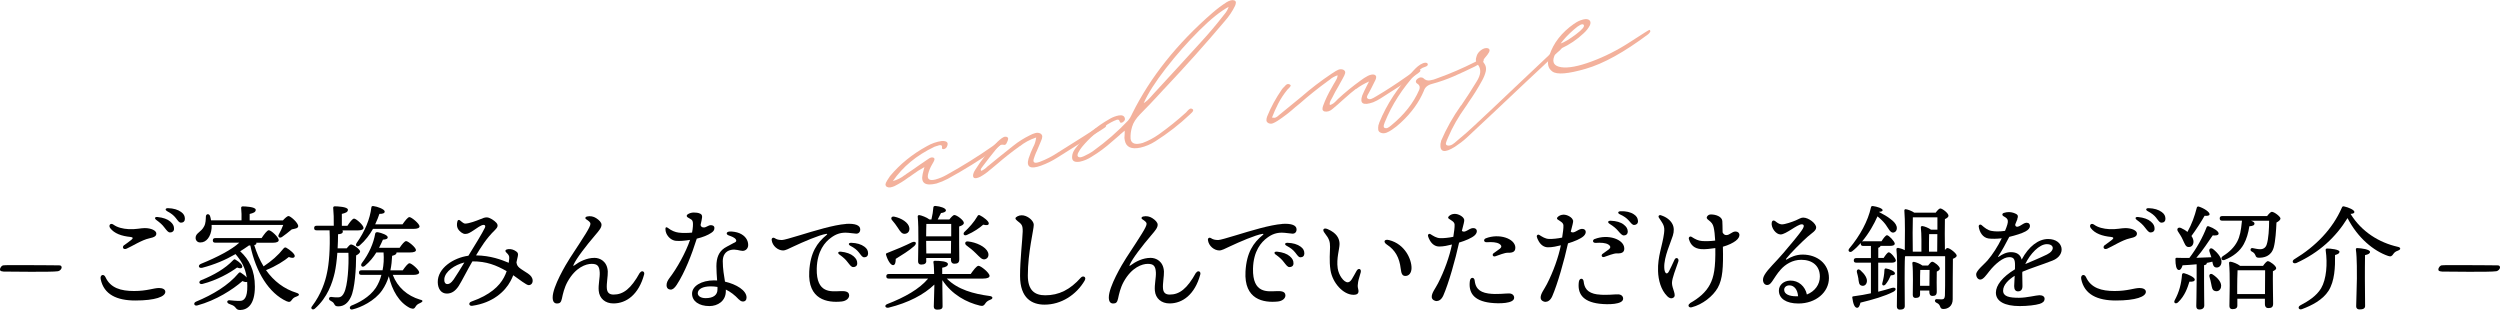<?xml version="1.0" encoding="UTF-8"?>
<svg id="_レイヤー_2" data-name="レイヤー_2" xmlns="http://www.w3.org/2000/svg" width="350.08" height="43.4" viewBox="0 0 350.08 43.4">
  <defs>
    <style>
      .cls-1 {
        fill: #f3b19c;
      }
    </style>
  </defs>
  <g id="image">
    <g>
      <g>
        <path d="M.48,38.02c-.4-.02-.48-.13-.48-.27,0-.29.26-.56.43-.59.27-.05,1.55-.03,3.87-.03s3.55.03,3.99.03c.22,0,.32.08.34.26.02.24-.24.51-.5.56-.48.08-2.13.08-3.83.08s-3.49-.02-3.83-.03Z"/>
        <path d="M14.1,39.09c-.13-.62.44-.8.67-.28.7,1.53,2.17,1.94,4,1.94s2.75-.42,3.49-.42c.46,0,.89.16.89.53,0,.68-1.39,1.22-4.2,1.22-2.59,0-4.41-.84-4.85-2.99h0ZM17.41,34.32c.3-.22.77-.55.99-.74.26-.21.25-.36-.13-.4-1.24-.12-2.27-.48-2.84-1.24-.27-.37.03-.79.46-.48.54.39,1.28.58,2.15.63.96.05,1.69-.15,2.23-.15.91,0,1.62.35,1.62.76,0,.34-.23.52-1,.68-1.01.21-2.46,1.14-3.16,1.44-.48.21-.69-.24-.34-.5ZM21.89,30.8c-.31-.22-.21-.46.18-.41.78.08,1.39.3,1.78.64.38.33.53.62.52,1.03-.01.31-.24.5-.56.49-.27,0-.44-.25-.81-.72-.26-.35-.58-.64-1.1-1.02ZM23.41,29.57c-.34-.18-.26-.43.13-.42.75.02,1.39.21,1.83.54.37.27.52.55.52.96,0,.32-.21.53-.53.53-.28,0-.39-.2-.75-.66-.29-.37-.65-.65-1.2-.94Z"/>
        <path d="M35.87,33.97s.05.11.03.16c-.03.1-.14.16-.3.19.34,1.1.77,2.1,1.31,2.98,1.14-.77,2-1.5,2.8-2.51.1-.11.21-.19.38-.1.48.27,1.26.9,1.18,1.2-.06.27-.4.27-.83.1-.56.48-1.78,1.28-3.19,1.84,1.09,1.54,2.53,2.64,4.29,3.18.5.16.34.4.02.5-.42.14-.53.27-.69.48-.19.27-.34.37-.75.19-2.45-1.12-4.29-4.05-5.07-7.81h-.19c-.4.29-.82.56-1.23.82,1.26,1.14,2.06,2.67,2.06,4.95,0,2.56-1.07,3.25-2.05,3.27-.37,0-.48-.1-.69-.37-.22-.27-.45-.32-.85-.48-.4-.14-.37-.56.08-.51.37.03.93.1,1.44.08.54,0,1.04-.42,1.01-2.1,0-.19-.02-.38-.02-.56-.14.06-.35.03-.66-.11-1.34,1.17-3.67,2.69-6.32,3.41-.43.13-.62-.34-.18-.53,2.35-.98,4.51-2.26,5.94-3.97.11-.13.21-.18.34-.08.29.18.61.43.82.67-.22-1.47-.8-2.37-1.57-3.28-1.42.83-2.95,1.47-4.67,1.92-.54.11-.62-.38-.16-.56,2.29-.93,4.32-1.99,5.36-2.96h-3.36c-.21,0-.35-.06-.35-.32,0-.24.14-.32.35-.32h6.48c.34-.51.77-1.1,1.01-1.1.34,0,1.39.99,1.39,1.38,0,.24-.3.37-.8.37h-2.37ZM29.63,31.49c0,.16.02.32,0,.48-.1,1.14-.72,2-1.58,1.98-.38.02-.66-.27-.66-.64,0-.7.78-.78,1.2-1.63.22-.4.22-.93.24-1.38.02-.37.45-.42.58-.06.06.18.11.38.14.61h4.27c.02-.56,0-1.23-.05-1.71-.02-.16.08-.24.22-.24.27,0,1.82.05,1.82.48,0,.34-.35.46-.85.58v.9h4.66c.27-.3.61-.61.78-.61.27,0,1.36.94,1.36,1.42-.02.32-.45.35-.9.45-.46.4-1.01.8-1.38,1.07-.34.22-.64-.03-.43-.38.22-.38.45-.88.61-1.31h-10.05ZM28.17,39.24c1.81-.74,3.35-1.62,4.47-2.8.13-.13.21-.18.37-.06.5.29,1.01.75.91,1.02-.06.19-.29.24-.72.06-.93.7-2.8,1.78-4.85,2.3-.45.11-.61-.34-.18-.53Z"/>
        <path d="M48.56,34.76c.21-.27.46-.53.59-.53.35,0,1.28.7,1.28.98,0,.19-.24.4-.56.56,0,1.83-.18,4.69-.74,5.83-.38.8-.93,1.3-1.76,1.3-.4,0-.46-.13-.59-.37-.11-.21-.29-.3-.46-.4-.19-.1-.27-.19-.24-.37.03-.13.16-.19.32-.18.34.05.5.06.93.06.5,0,.72-.37.85-.64.51-.98.69-3.83.61-5.6h-1.55c-.08,1.1-.21,2.06-.37,2.79-.32,1.39-.99,3.47-2.79,5.04-.32.26-.66-.06-.38-.35,1.28-1.7,1.86-3.47,2.1-4.71.26-1.17.46-3.34.35-5.92h-1.81c-.21,0-.35-.06-.35-.32,0-.24.14-.32.35-.32h2.4c.02-.86-.02-1.92-.08-2.48-.02-.16.08-.24.22-.24.27,0,1.84.05,1.84.48,0,.34-.35.46-.85.58v1.67h.78c.32-.48.7-1.01.93-1.01.3,0,1.33.93,1.33,1.3,0,.22-.3.35-.77.35h-2.18s.05.1.05.14c0,.27-.22.37-.67.4,0,.69-.03,1.34-.06,1.97h1.28ZM55,38.49c.66,1.73,2.02,2.93,3.83,3.47.56.11.29.34.03.46-.45.19-.53.32-.66.51-.16.26-.26.4-.77.21-1.55-.77-2.53-2.5-2.98-4.46-.21.7-.53,1.38-.94,1.97-1.02,1.49-3.03,2.42-4.08,2.66-.43.16-.62-.29-.24-.51.96-.37,2.54-1.15,3.44-2.5.34-.53.61-1.14.78-1.81h-2.79c-.21,0-.35-.06-.35-.32,0-.24.14-.32.35-.32h2.95c.16-.77.21-1.6.14-2.5h-1.01c-.4.66-.93,1.31-1.6,1.87-.35.29-.67.03-.45-.35,1.04-1.36,1.66-2.82,1.89-4.15.03-.14.13-.22.34-.21.56.1,1.41.42,1.41.7.02.21-.18.32-.67.35-.14.32-.32.72-.54,1.14h2.88c.3-.45.69-.94.91-.94.29,0,1.36.88,1.38,1.25,0,.22-.29.34-.83.34h-1.89v.02c0,.21-.18.35-.62.45-.03.67-.1,1.36-.24,2.03h1.73c.32-.46.72-.99.94-.99.3,0,1.36.93,1.36,1.28,0,.22-.29.35-.8.35h-2.9ZM52.23,32.05c-.45.8-1.06,1.63-1.86,2.32-.34.29-.69.05-.43-.34,1.18-1.66,1.87-3.39,2.06-4.96.02-.18.1-.24.3-.21.53.06,1.55.43,1.57.75.02.24-.26.35-.74.34-.14.4-.32.91-.59,1.46h3.83c.32-.46.74-1.01.96-1.01.3,0,1.42.93,1.42,1.3,0,.22-.29.35-.85.35h-5.68Z"/>
        <path d="M73.94,38.31c.41.28.65.6.65,1,0,.36-.22.61-.55.62-.34,0-1.31-.8-2.17-1.39-.1.26-.22.53-.39.84h0c-.76,1.42-2.46,3.03-5.35,3.44-.47.07-.58-.43-.12-.59,2.62-.92,3.91-2.16,4.56-3.38.16-.3.29-.6.38-.88-1.47-.83-2.81-1.38-4.8-1.37-.65,1.1-1.55,2.89-1.92,3.45-.48.72-.99,1.05-1.64,1.06-.83.01-1.28-.69-1.29-1.6-.03-1.95,2.18-3.41,4.29-3.7.77-1.24,1.96-3.18,2.31-3.92.12-.25.02-.4-.17-.4-.39,0-.96.48-1.47.8-.48.3-.7.47-1.13.47-.34,0-.82-.36-1.03-.77-.13-.25-.15-.62-.05-.99.05-.2.19-.26.35-.15.17.11.47.46.74.46.55,0,1.64-.42,2.03-.58.49-.2.69-.29.99-.29.44,0,1.08.46,1.34.75.31.35.19.65-.18,1.01-1.23,1.19-1.98,2.43-2.66,3.56,2.09.04,3.54.61,4.58,1.04.04-.25.05-.47.07-.65.02-.33-.11-.5-.4-.78-.24-.23-.16-.43.23-.48.4-.05.79.06,1.15.32.25.17.29.36.22.67-.07.33-.14.61-.19.86.06.41.18.55.41.76.19.17,1.06.71,1.21.81h0ZM62.63,39.78c.26,0,.51-.1.9-.65.32-.45,1.09-1.71,1.5-2.38-1.36.34-2.7,1.26-2.81,2.29-.05.45.13.74.41.74Z"/>
        <path d="M89.61,38.21c.22-.39.71-.23.59.22-.76,2.82-2.49,4.06-4.3,4.06-1.16,0-1.96-.7-2.06-1.77-.08-.88.18-1.81.14-2.58-.05-.96-.39-1.19-1.14-1.19s-2.23.45-3.37,2.51c-.46.84-.65,1.71-.79,2.37-.11.5-.28.67-.67.67-.42,0-.62-.29-.62-.86,0-1.49,1.83-4.59,2.44-5.53,2.07-3.16,2.85-4.33,2.85-4.77,0-.21-.21-.38-.59-.63-.21-.14-.13-.34.1-.39.48-.11.92-.01,1.28.22.41.26.76.6.76.93,0,.42-.32.8-.91,1.49-1.25,1.46-2.63,3.25-3,4.11-.07.16-.05.21.11.09.73-.54,1.73-1.05,2.82-1.05.75,0,1.78.47,1.86,1.9.03.63-.2,1.73-.13,2.4.05.53.31.84.94.84,1.35,0,2.43-.8,3.67-3.05h0Z"/>
        <path d="M93.88,40.54c-.31,0-.54-.21-.54-.61,0-.35.15-.65.41-1,1.07-1.39,2.29-3.6,2.88-5.34-.7.12-1.46.19-2.01.13-.53-.06-1.06-.46-1.32-1.06-.08-.19-.12-.39-.12-.62s.14-.29.34-.13c.53.41,1.04.6,1.49.66.55.08,1.34.06,1.9,0,.13-.66.15-1.2.11-1.44-.07-.4-.25-.4-.72-.69-.18-.11-.19-.31,0-.43.24-.16.54-.25.85-.25.27,0,.63.02.92.17.2.1.27.27.24.53-.02.17-.09.56-.21,1.06.09.28.24.33.49.33.29,0,.61-.32.94-.32.29,0,.51.12.51.4,0,.32-.16.49-.46.69-.46.31-1.14.59-2.01.8-.71,2.25-1.67,4.72-2.81,6.47-.3.45-.55.67-.89.67ZM103.47,41.94c-.59-.63-1.19-1.09-1.83-1.39,0,.07,0,.14,0,.21,0,1.41-1.15,2.1-2.3,2.1-1.47,0-2.43-.69-2.43-1.74s1.29-1.86,3.09-1.86c.14,0,.28,0,.42.02-.05-.67-.1-1.4-.1-2,0-1.21.35-2.02,1.12-2.54.33-.22,1.42-.76,1.55-.85.12-.08.14-.2.06-.35-.17-.29-.66-.45-1.02-.58-.41-.15-.34-.52.16-.54.37-.02.96.07,1.34.23.81.34,1.24.96,1.24,1.66,0,.48-.35.82-.78.82-.4,0-.96-.29-1.65-.13-.75.17-1.13.75-1.13,1.57,0,1.1.18,2.04.31,2.87,1.58.36,3.02,1.22,3.02,2.22,0,.35-.19.56-.51.56-.19,0-.38-.1-.54-.28h0ZM98.81,41.75c1.09,0,1.66-.45,1.66-1.22,0-.11,0-.23,0-.35-.3-.05-.62-.08-.95-.08-1.12,0-1.81.39-1.81.96,0,.39.42.69,1.1.69Z"/>
        <path d="M118.47,31.35c1.29-.08,2,.2,1.99.78,0,.37-.23.6-.57.59-.23,0-1.02-.14-1.48-.14-.75,0-1.38.21-2.06.72-.8.59-1.92,1.8-1.98,4.33-.07,3.52,2.05,3.17,3.25,3.14.56-.02,1.26-.03,1.29.57.02.44-.42.81-1.05.88-2.01.21-4.76-.26-4.54-4.2.15-2.66,1.1-4.03,2.44-5.13.11-.09.1-.16-.06-.14-.99.15-3.26,1.14-4.58,1.76-.64.3-1.13.57-1.48.56-.7-.01-1.48-.62-1.58-1.46-.03-.27.19-.4.41-.27.32.2.54.26,1.03.27.27,0,1.23-.29,2.47-.66,2.04-.62,4.8-1.47,6.5-1.59h0ZM117.56,35.66c-.31-.22-.21-.45.18-.42.78.08,1.39.3,1.78.64.38.33.53.62.52,1.03-.01.31-.24.5-.56.49-.27,0-.44-.25-.81-.72-.26-.35-.58-.64-1.1-1.02ZM119.08,34.42c-.34-.18-.26-.43.13-.42.75.02,1.39.21,1.83.54.37.27.52.55.52.96,0,.32-.21.53-.53.53-.28,0-.39-.21-.75-.67-.29-.37-.65-.65-1.2-.94Z"/>
        <path d="M132.59,39.02c1.52,1.54,3.78,2.14,6,2.43.51.06.46.4.11.51-.4.16-.56.3-.7.5-.22.34-.35.43-.77.34-1.87-.45-3.91-1.52-5.27-3.57v.78c0,.51.03,2.53.03,2.9s-.29.45-.77.45c-.27,0-.46-.13-.46-.42,0-.38.08-2.34.08-2.93v-.16c-1.47,1.41-3.62,2.54-6.39,3.23-.48.11-.67-.32-.21-.5,2.48-.96,4.51-2.11,5.73-3.57h-5.51c-.21,0-.35-.06-.35-.32,0-.24.14-.32.35-.32h6.35c-.02-.61-.03-1.25-.1-1.63-.02-.16.06-.22.21-.22.69,0,1.82.06,1.82.46,0,.26-.3.43-.8.51v.88h3.99c.37-.53.83-1.15,1.09-1.15.34,0,1.55.99,1.55,1.41,0,.22-.27.38-.93.38h-5.07ZM124.07,35.67c-.03-.13.03-.21.16-.24,1.25-.48,2.55-1.04,3.47-1.5.54-.22.75.13.32.53-.75.67-1.73,1.25-2.59,1.79,0,.42-.06.85-.35.88-.34.03-.77-.64-1.01-1.46ZM124.92,30.84c-.22-.26-.1-.59.32-.5.99.21,2,.82,2.1,1.58.05.45-.18.77-.61.82-.42.05-.66-.3-1.01-.85-.22-.35-.51-.72-.8-1.06ZM129.71,36.54c0,.35-.24.51-.72.51-.27,0-.43-.16-.43-.45.02-1.17.11-4.72-.05-6.27-.02-.13.1-.22.22-.21.27.03,1.06.32,1.41.61h.29c.14-.58.24-1.2.27-1.68,0-.13.11-.22.29-.21.66.05,1.47.3,1.47.62,0,.22-.37.34-.69.37-.14.3-.3.61-.46.9h1.63c.24-.3.53-.62.7-.62.35,0,1.33.74,1.33,1.1,0,.26-.32.4-.66.51-.02,1.26.02,3.99.02,4.59,0,.5-.26.62-.69.62-.37,0-.48-.29-.48-.54v-.26h-3.46v.4ZM129.72,31.36c-.02.35-.02,1.15-.03,1.73h3.51v-1.73h-3.47ZM133.16,35.49l.02-1.76h-3.49l.02,1.76h3.46ZM135.05,32.48c.7-.66,1.31-1.33,1.81-2.18.06-.14.18-.24.34-.16.54.26,1.33.88,1.26,1.18-.03.22-.3.26-.78.14-.5.46-1.33,1.02-2.24,1.42-.42.22-.67-.1-.38-.42ZM138.35,35.33c.16.43.03.82-.37.96-.45.16-.78-.29-1.34-.83-.43-.43-.86-.77-1.3-1.09-.3-.22-.22-.62.22-.56,1.1.11,2.48.72,2.78,1.52Z"/>
        <path d="M151.9,39.27c-1.18,2.03-3.31,3.39-5.63,3.39-1.72,0-3.43-.85-3.43-4.03,0-2.25.34-5.11.37-6.19.03-.95-.19-1.07-.76-1.52-.34-.27-.34-.44.03-.63.37-.19.76-.18,1.14-.04.66.26,1.14.8,1.14,1.24,0,.69-.83,3.85-.83,7.09,0,2.06.94,2.77,2.44,2.77,1.91,0,3.48-.78,4.99-2.48.33-.35.8-.06.54.38h0Z"/>
        <path d="M167.49,38.21c.22-.39.71-.23.59.22-.76,2.82-2.49,4.06-4.3,4.06-1.16,0-1.96-.7-2.06-1.77-.08-.88.18-1.81.14-2.58-.05-.96-.39-1.19-1.14-1.19s-2.23.45-3.37,2.51c-.46.84-.65,1.71-.79,2.37-.11.5-.28.67-.67.67-.42,0-.62-.29-.62-.86,0-1.49,1.83-4.59,2.44-5.53,2.07-3.16,2.85-4.33,2.85-4.77,0-.21-.21-.38-.59-.63-.21-.14-.13-.34.1-.39.48-.11.92-.01,1.28.22.41.26.76.6.76.93,0,.42-.32.8-.91,1.49-1.25,1.46-2.63,3.25-3,4.11-.07.16-.05.21.11.09.73-.54,1.73-1.05,2.82-1.05.75,0,1.78.47,1.86,1.9.03.63-.2,1.73-.13,2.4.05.53.31.84.94.84,1.35,0,2.43-.8,3.67-3.05h0Z"/>
        <path d="M179.57,31.35c1.29-.08,2,.2,1.99.78,0,.37-.23.6-.57.59-.23,0-1.02-.14-1.49-.14-.75,0-1.38.21-2.06.72-.8.59-1.92,1.8-1.98,4.33-.07,3.52,2.05,3.17,3.25,3.14.56-.02,1.26-.03,1.29.57.02.44-.42.81-1.05.88-2.01.21-4.76-.26-4.54-4.2.15-2.66,1.1-4.03,2.44-5.13.11-.09.1-.16-.06-.14-.99.15-3.26,1.14-4.58,1.76-.64.3-1.13.57-1.48.56-.7-.01-1.48-.62-1.58-1.46-.03-.27.19-.4.41-.27.32.2.54.26,1.03.27.27,0,1.23-.29,2.47-.66,2.04-.62,4.8-1.47,6.5-1.59h0ZM178.65,35.66c-.31-.22-.21-.45.18-.42.78.08,1.39.3,1.78.64.38.33.53.62.52,1.03-.01.31-.24.5-.56.49-.27,0-.44-.25-.81-.72-.26-.35-.58-.64-1.1-1.02ZM180.17,34.42c-.34-.18-.26-.43.13-.42.75.02,1.39.21,1.83.54.37.27.52.55.52.96,0,.32-.21.53-.53.53-.28,0-.39-.21-.75-.67-.29-.37-.65-.65-1.2-.94Z"/>
        <path d="M189.97,37.92c.24-.43.69-.29.58.2-.06.29-.32,1.02-.37,1.37-.05.33-.09.62,0,.94.16.58-.02.87-.69.85-1.41-.03-2.9-1.67-3.18-3.46-.2-1.3-.06-2.58-.06-3.24,0-.73-.1-1.12-.77-1.97-.37-.47-.11-.76.43-.53,1.29.55,1.67,1.35,1.67,2.08s-.46,2.01-.26,3.41c.14.97.85,1.96,1.4,1.96.22,0,.41-.17.57-.42.14-.21.53-.92.68-1.19h0ZM194.52,33.62c2.23.56,3.16,2.72,3.14,3.93-.01.66-.36,1.1-.86,1.09-.39,0-.57-.23-.66-1.05-.17-1.48-.76-2.58-1.92-3.33-.56-.36-.41-.82.3-.64Z"/>
        <path d="M205.04,30.75c.03.25-.11.69-.33,1.57.4.41.99-.36,1.55-.38.63-.02.71.58.26,1-.41.39-1.33.77-2.2,1.03-.54,2.45-1.46,5.69-2.2,7.39-.27.62-.65.79-.95.8-.24,0-.66-.17-.68-.56-.03-.57.5-1.18.88-1.93.9-1.75,1.62-3.79,1.95-5.43-.51.13-1.21.29-1.79.28-.54,0-.99-.31-1.3-.85-.12-.21-.24-.47-.27-.64-.03-.21.15-.36.35-.24.42.26.83.54,1.35.56.49.02,1.25-.06,1.85-.19.1-.64.2-1.32.18-1.71-.02-.39-.43-.56-.8-.82-.13-.09-.13-.21-.03-.32.19-.22.49-.35.81-.36.55-.03,1.3.41,1.35.79ZM208.43,41.1c1.17.17,2.46-.03,2.92-.01.44.02.69.28.68.62-.02.8-2.07.84-3.33.69-2.39-.29-3.08-1.48-2.87-3.06.08-.59.62-.54.67-.07.1.92.49,1.62,1.92,1.83ZM212.19,34.65c.03.51-.26.77-1,.74-.51-.02-1.33.36-1.8.5-.36.11-.47-.25-.25-.42.27-.2.66-.46.9-.65.26-.21.27-.44-.08-.67-.37-.24-1.07-.28-1.75-.23-.46.03-.51-.41-.15-.55,1.84-.72,4.07.01,4.14,1.28Z"/>
        <path d="M220.29,30.86c.03.25-.11.69-.33,1.57.4.41.99-.36,1.55-.38.63-.02.71.58.26,1-.41.39-1.33.77-2.2,1.03-.54,2.45-1.46,5.68-2.2,7.39-.27.62-.65.79-.95.8-.24.01-.66-.17-.68-.56-.03-.57.5-1.18.88-1.93.9-1.75,1.62-3.79,1.95-5.43-.51.13-1.21.29-1.8.28-.54,0-.99-.31-1.3-.85-.12-.2-.24-.47-.27-.64-.03-.21.15-.36.35-.24.42.26.83.54,1.35.56.49.02,1.25-.06,1.85-.19.1-.63.2-1.32.18-1.71-.02-.39-.43-.56-.8-.82-.13-.09-.13-.21-.03-.32.19-.22.49-.34.81-.36.55-.03,1.3.41,1.35.8ZM223.69,41.22c1.17.17,2.46-.03,2.92,0,.44.02.69.28.68.62-.02.8-2.07.84-3.33.69-2.39-.29-3.08-1.48-2.87-3.06.08-.59.62-.55.67-.07.1.92.49,1.62,1.92,1.83ZM223.31,33.47c1.84-.72,4.07.01,4.14,1.28.03.51-.26.77-1,.73-.51-.02-1.33.36-1.8.5-.36.11-.47-.25-.25-.42.27-.2.66-.46.9-.65.26-.21.27-.44-.08-.67-.37-.24-1.07-.28-1.76-.23-.46.03-.51-.41-.15-.55h0ZM225.39,31.34c-.32-.2-.24-.44.16-.43.79.03,1.4.21,1.81.53.4.31.57.58.58,1,0,.31-.2.52-.53.53-.27,0-.46-.22-.85-.67-.28-.33-.62-.61-1.16-.95ZM226.83,30.01c-.35-.16-.28-.42.1-.43.75-.03,1.4.12,1.86.43.38.25.55.52.58.93.02.32-.18.54-.5.56-.28.02-.4-.18-.79-.62-.31-.35-.68-.61-1.25-.87Z"/>
        <path d="M232.62,30.16c.7.22,1.28.65,1.57,1.21.24.46.25,1.02.06,1.63-.29.96-1.26,2.97-1.2,4.49.03.78.37,1.08.67.48.2-.39.47-.95.76-1.59.21-.46.68-.2.54.24-.32.96-.89,2.33-.89,3.01,0,.77.67,1.71.23,2.03-.23.17-.53.17-.89-.18-.89-.88-1.25-2.26-1.29-3.51-.07-2.08.61-3.53.84-5.3.14-1.08-.14-1.28-.72-2.19-.14-.22.02-.43.33-.33ZM236.64,42.46c1.24-.7,2.21-1.5,2.8-2.61.57-1.06.8-2.37.76-5.11-.6.09-1.47.2-2.04.14-.87-.09-1.41-.53-1.66-1.4-.08-.26.16-.45.38-.31.52.34.94.54,1.45.58.5.04,1.21.02,1.85-.06-.04-.78-.11-1.43-.22-1.88-.11-.44-.28-.66-.71-.99-.25-.19-.31-.32-.21-.49.14-.23.34-.3.55-.3.7,0,1.54.31,1.59.92.02.22.03.92.04,1.6.14.27.31.37.52.37.5,0,.78-.5,1.29-.5.62,0,.82.7.03,1.3-.38.29-1.01.61-1.8.83.07,2.89-.03,4.53-.72,5.75-.66,1.17-2.12,2.34-3.65,2.73-.43.11-.62-.32-.24-.54Z"/>
        <path d="M248.67,31.03c.18.14.48.38.84.39.43.01,1.47-.35,1.98-.57.42-.18.7-.38,1.01-.38.77,0,1.82.82,1.82,1.38,0,.46-.56.75-1.17,1.28-.92.82-2.39,2.28-2.99,3.05-.13.16-.09.24.1.12.47-.29,1.23-.65,2.17-.65,2.04,0,3.68,1.28,3.68,3.28s-1.84,3.57-4.27,3.57c-1.73,0-2.74-.7-2.74-1.81,0-.8.7-1.38,1.58-1.4,1.18-.03,2.11.82,2.34,1.95,1.14-.45,1.82-1.41,1.82-2.51,0-1.55-1.09-2.35-2.61-2.35-1.23,0-2.22.64-2.86,1.35-.52.57-.89,1.21-1.21,1.67-.27.4-.47.51-.72.51-.45,0-.81-.63-.36-1.4.51-.88,1.55-1.78,2.64-3.07.83-.98,2.29-2.67,2.73-3.41.22-.37.17-.62-.15-.62-.63,0-2.21,1.42-2.96,1.42-.66,0-1.33-.92-1.25-1.62.04-.31.24-.46.57-.19h0ZM251.55,41.49c.08,0,.16,0,.24,0-.07-.96-.57-1.53-1.21-1.53-.48,0-.74.3-.74.61,0,.61.69.92,1.7.92Z"/>
        <path d="M263.75,36.15c.27-.42.56-.82.74-.82.27,0,.99.85.99,1.15,0,.22-.29.3-.53.3h-1.94v4.07c.7-.18,1.34-.35,1.9-.53.59-.16.75.26.22.54-1.18.61-2.88,1.1-4.61,1.52-.08.38-.22.74-.48.72-.34-.02-.54-.54-.66-1.42-.02-.14.05-.18.18-.19.88-.11,1.7-.26,2.43-.42v-4.29h-2.05c-.21,0-.35-.06-.35-.32,0-.24.14-.32.35-.32h2.05v-1.7h-1.07c-.21,0-.35-.06-.35-.32,0-.05,0-.08.02-.11-.37.42-.77.82-1.22,1.17-.32.27-.69-.03-.42-.37,1.52-1.81,2.64-3.89,3.04-5.75.02-.16.11-.21.26-.21.62.08,1.38.34,1.38.58,0,.14-.18.22-.46.22l-.02.05c.66.35,1.17.64,1.54.94.5.37.78.67.9,1.07.11.43-.08.8-.46.86-.43.06-.7-.61-1.1-1.15-.29-.38-.66-.75-1.12-1.12-.45,1.02-1.17,2.34-2.16,3.52.05-.02.11-.03.19-.03h2.53c.27-.43.59-.85.77-.85.27,0,1.07.87,1.09,1.17,0,.24-.3.32-.61.32h-1.38c-.03.13-.14.21-.32.27v1.42h.74ZM260.24,39.05c-.05-.29-.13-.61-.21-.91-.08-.34.16-.56.48-.3.61.54,1.07,1.2.88,1.75-.11.34-.4.51-.74.4-.35-.11-.34-.48-.42-.93ZM265.35,38.26c.03.19-.14.27-.58.3-.18.42-.38.83-.72,1.25-.27.3-.56.16-.46-.19.16-.59.27-1.17.29-1.81,0-.13.08-.24.22-.22.53.08,1.25.43,1.25.67ZM271.06,29.78c.21-.29.48-.59.64-.59.29,0,1.15.66,1.15,1.01,0,.21-.24.37-.5.48-.02.87-.03,3.09,0,4.32.14-.16.27-.27.34-.27.37,0,1.31.78,1.31,1.06,0,.19-.24.34-.53.45-.03,1.42-.02,3.75-.03,5.67,0,.96-.67,1.36-1.3,1.36s-.26-.58-.96-.87c-.32-.14-.29-.51.02-.51.11,0,.5.03.69.03.32,0,.43-.14.46-.53.03-.71.03-1.94.03-2.87v-2.64h-5.52l-.1.02c-.05.64-.05,2.69-.05,3.17l.02,3.78c0,.35-.22.51-.69.51-.27,0-.42-.16-.42-.45,0-1.38.14-6.23-.06-7.99-.02-.13.1-.22.24-.21.18.02.58.14.93.32.02-1.36.06-4.3-.06-5.54-.02-.13.1-.22.22-.19.26.03.83.24,1.17.48h2.99ZM270.01,37.16c.19-.26.42-.51.56-.51.27,0,1.07.64,1.07.96,0,.19-.21.32-.43.42-.02.69-.02,2.43,0,2.8,0,.5-.22.61-.61.61-.35,0-.43-.29-.43-.54v-.22h-1.3v.54c0,.35-.21.5-.64.5-.26,0-.38-.16-.38-.43,0-.98.08-3.11-.06-4.43-.02-.13.1-.22.24-.19.29.05.85.27,1.17.51h.82ZM267.84,35.24h1.22c0-.9.03-2.45-.08-3.39-.02-.13.11-.22.24-.19.27.03.85.26,1.18.5h.9v-1.73h-3.44c-.02.48-.03,1.92-.03,2.18l.02,2.64ZM270.18,40.02c0-.72.02-1.7.02-2.22h-1.3c-.03.37-.03,1.23-.03,1.58v.64h1.31ZM270.12,35.24h1.15l.02-2.45h-1.15c0,.24-.02.99-.02,1.18v1.26Z"/>
        <path d="M282.5,30.68c-.06.14-.15.38-.3.74-.03.38.31.4.63.22.39-.22.67-.45.94-.45h0c.35,0,.49.2.49.46,0,.27-.22.54-.63.76-.47.26-1.39.55-2.27.76-.49.96-1,1.9-1.53,2.7-.08.12-.04.16.08.07.49-.34,1.05-.63,1.68-.63.81,0,1.33.33,1.51,1.04.99-1.86,2.36-2.88,3.7-2.88,2.18,0,2.6,2.25.62,3.02-1.52.6-3.05,1.06-4.21,1.56-.01.05-.02.1-.03.15.01.72.03,1.55.03,1.87,0,.5-.23.73-.63.73-.35,0-.53-.26-.53-.73,0-.24.04-.83.07-1.45-.83.52-1.62,1.26-1.62,2.08s.86,1,2.21,1c1.12,0,2.45-.36,2.88-.36s.72.18.72.49c0,.37-.25.58-.69.72-.57.18-1.71.31-2.8.31-2.09,0-3.33-.66-3.33-1.88,0-1.03.91-2.2,2.67-3.27,0-.21.01-.41.01-.57,0-.9-.21-1.13-.83-1.13-.81,0-1.92.9-2.76,1.96-.45.57-.86,1.18-1.28,1.18-.31,0-.57-.33-.57-.74,0-.52,1.14-1.42,1.57-1.92.74-.86,1.45-1.97,2.01-3.12-.66.08-1.4.09-1.83.03-.83-.11-1.29-.9-1.39-1.65-.04-.28.22-.39.42-.21.4.35.82.69,1.33.79.53.1,1.14.11,1.93,0,.61-1.47.5-1.66-.19-2.04-.26-.14-.24-.4.04-.48.24-.08.47-.11.71-.11.38,0,.82.14,1.09.32.18.12.19.34.06.66ZM283.6,36.98c.77-.33,1.92-.8,3.04-1.34,1.14-.56,1.03-1.45-.02-1.45s-2.33,1.34-3.02,2.79Z"/>
        <path d="M291.44,39.09c-.13-.62.44-.8.67-.28.7,1.53,2.17,1.94,4,1.94s2.75-.42,3.49-.42c.46,0,.89.16.89.53,0,.68-1.39,1.22-4.2,1.22-2.59,0-4.41-.84-4.85-2.99h0ZM294.75,34.32c.3-.22.77-.55,1-.74.26-.21.25-.36-.13-.4-1.24-.12-2.27-.48-2.84-1.24-.28-.37.03-.79.46-.48.54.39,1.28.58,2.15.63.96.05,1.69-.15,2.23-.15.91,0,1.62.35,1.62.76,0,.34-.23.52-1,.68-1.01.21-2.46,1.14-3.16,1.44-.48.21-.69-.24-.34-.5ZM299.23,30.8c-.31-.22-.21-.46.18-.41.78.08,1.39.3,1.78.64.38.33.53.62.52,1.03-.01.31-.24.5-.56.49-.27,0-.44-.25-.81-.72-.26-.35-.58-.64-1.1-1.02ZM301.95,30.51c-.29-.37-.65-.65-1.2-.94-.34-.18-.26-.43.13-.42.75.02,1.39.21,1.83.54.37.27.52.55.52.96,0,.32-.21.53-.53.53-.28,0-.39-.2-.75-.66h0Z"/>
        <path d="M307.34,39.14c0,.24-.27.34-.75.3-.26.82-.62,1.97-1.6,2.9-.32.29-.66.08-.46-.3.64-1.17.93-2.34,1.02-3.57.02-.14.11-.26.3-.21.53.13,1.49.58,1.49.88ZM307.58,37.01c-.66.06-1.31.11-1.95.14-.11.38-.29.69-.54.66-.34-.05-.46-.67-.46-1.52,0-.16.06-.19.19-.19.62.02,1.2.03,1.76.02,1.01-1.31,1.89-2.91,2.42-4.31.05-.13.18-.18.32-.11.69.24,1.39.7,1.36,1.02-.03.26-.46.27-.83.24-.59.85-1.41,2.14-2.29,3.14.78-.02,1.47-.05,2.1-.08-.08-.26-.18-.53-.26-.77-.13-.35.14-.64.5-.37.75.61,1.33,1.36,1.15,2.03-.1.4-.42.62-.8.53-.32-.1-.37-.4-.45-.8-.26.06-.51.13-.8.18.02.02.02.03.02.05,0,.13-.13.22-.38.27v2.37c0,1.65.03,2.8.03,3.25,0,.34-.21.58-.7.58-.3,0-.42-.18-.42-.48,0-.51.05-1.63.05-3.35v-2.5ZM304.98,32.4c-.21-.32,0-.64.42-.48.34.16.66.34.91.56.61-1.09,1.01-2.21,1.31-3.39.02-.13.14-.21.29-.16.75.24,1.55.78,1.5,1.1-.03.19-.35.21-.7.19-.46.82-1.15,1.89-1.84,2.83.19.26.29.53.29.82-.02.43-.26.74-.69.72-.42,0-.53-.45-.82-1.04-.18-.42-.45-.8-.67-1.15ZM311,40.28c-.13.4-.46.59-.86.46-.37-.1-.4-.5-.5-.98-.06-.32-.14-.66-.24-.98s.13-.56.46-.34c.69.46,1.33,1.15,1.14,1.82ZM317.45,30.28c.22-.3.53-.62.67-.62.35,0,1.22.67,1.22.94,0,.18-.24.4-.56.56-.05,1.09-.14,2.59-.38,3.47-.37,1.33-1.46,1.46-2.06,1.46-.26,0-.43-.05-.51-.34-.1-.22-.19-.37-.51-.53-.3-.14-.18-.53.11-.48.35.06.7.16,1.07.16.46,0,.78-.24.91-.66.26-.77.34-2.24.34-3.33h-2.53c.27.1.48.22.48.38,0,.26-.22.35-.72.4-.14.94-.4,1.81-.78,2.5-.51.95-1.46,1.73-2.69,2.21-.42.16-.62-.27-.24-.53.98-.61,1.6-1.27,2-2.02s.54-1.58.66-2.79c0-.06.02-.11.02-.16h-2.77c-.21,0-.35-.06-.35-.32,0-.24.14-.32.35-.32h6.29ZM316.91,37.21c.21-.3.5-.64.66-.64.29,0,1.17.66,1.17.99,0,.18-.22.3-.46.42-.03,1.09.03,3.95.03,4.55,0,.5-.26.61-.67.61-.38,0-.48-.29-.48-.54v-.77h-3.86v.96c0,.34-.22.5-.69.5-.27,0-.42-.16-.42-.43.02-1.15.11-4.5-.05-6.02-.02-.13.1-.22.22-.19.29.03.99.3,1.33.58h3.22ZM317.17,41.18c0-1.12.02-2.59.02-3.33h-3.86c-.03.51-.05,1.86-.05,2.24v1.09h3.89Z"/>
        <path d="M335.83,35.08c-.4.14-.53.27-.67.46-.22.34-.37.43-.75.3-2.03-.7-4.24-2.51-5.68-5.3-1.65,2.69-3.97,4.83-7.17,6.29-.51.18-.7-.3-.26-.54,2.95-1.78,5.33-4.21,6.63-7.2.06-.16.14-.22.3-.19.67.14,1.47.51,1.46.78,0,.18-.22.26-.54.27,1.55,2.51,4,4.02,6.61,4.61.5.1.4.4.08.51ZM327.6,35.25c0,.21-.18.35-.62.46.03,1.68-.05,3.65-.91,5.01-.82,1.28-2.35,2.06-3.7,2.56-.45.19-.69-.27-.27-.51,1.15-.61,2.26-1.3,2.93-2.4.75-1.28.91-3.42.64-5.33-.02-.16.05-.24.22-.24.46,0,1.73.14,1.71.45ZM331.88,35.27c0,.22-.26.37-.7.45-.02.62-.02,2.9-.02,3.3,0,.5.03,3.38.03,3.83,0,.35-.29.48-.77.48-.29,0-.48-.14-.48-.43,0-.42.1-3.19.1-3.89,0-.46.03-2.95-.14-4.05-.02-.16.06-.24.22-.22.56.02,1.76.18,1.76.54Z"/>
        <path d="M341.93,38.02c-.4-.02-.48-.13-.48-.27,0-.29.26-.56.43-.59.27-.05,1.55-.03,3.87-.03s3.55.03,3.99.03c.22,0,.32.08.34.26.02.24-.24.51-.5.56-.48.08-2.13.08-3.83.08s-3.49-.02-3.83-.03Z"/>
      </g>
      <g>
        <path class="cls-1" d="M126.69,24.54c.08-.07.16-.12.23-.18.61-.4,1.22-.82,1.82-1.25.4-.28.8-.56,1.22-.83.11-.08.22-.15.35-.2.12-.05.24-.05.36-.02.14.06.2.14.19.24-.01.11-.06.23-.13.36-.06.1-.12.21-.18.32-.29.48-.49.97-.6,1.47-.13.66.21.89,1.03.69.55-.15,1.08-.37,1.59-.66,2.25-1.25,4.42-2.6,6.49-4.05.11-.08.21-.16.3-.23.08-.07.16-.12.23-.18.11-.08.22-.14.34-.18.11-.04.22-.02.31.05.07.05.08.12.02.21-.05.09-.12.17-.2.23-.26.24-.53.46-.81.67-2.09,1.45-4.26,2.8-6.53,4.04-.51.27-1.04.49-1.59.66-1.56.38-2.21-.05-1.93-1.32.05-.19.1-.4.15-.61.03-.11.07-.23.1-.37-.61.33-1.15.67-1.61,1.02-.16.12-.31.23-.46.33-.06.05-.13.09-.21.13-.61.46-1.25.85-1.93,1.19-.19.08-.38.14-.56.17s-.34,0-.49-.07c-.14-.11-.2-.23-.19-.37.02-.14.08-.29.19-.45.02-.04.04-.08.06-.11.12-.2.24-.39.38-.58,1.38-1.66,3.1-3.06,5.16-4.19.67-.39,1.38-.63,2.11-.73.75-.02.97.26.68.84-.08.14-.21.25-.4.3-.21.02-.3-.05-.27-.21.03-.21-.03-.33-.17-.34-.14-.02-.32.02-.53.11-.06,0-.11.03-.15.05-.08.01-.16.04-.24.08-2.47,1.18-4.4,2.78-5.79,4.79.64-.19,1.19-.46,1.64-.83Z"/>
        <path class="cls-1" d="M142.81,20.45s-.09.07-.12.1c-1.05.75-2.06,1.55-3.02,2.38-.32.26-.63.53-.95.79-.02.02-.04.03-.07.05-.43.39-.9.72-1.41,1-.75.34-1.07.21-.96-.38.05-.2.14-.4.27-.59.86-1.39,1.92-2.71,3.16-3.97.1-.1.19-.18.29-.26.01,0,.03-.01.04-.03.15-.13.3-.24.46-.32.16-.09.33-.1.51-.04.12.07.18.16.16.28-.01.11-.05.23-.11.36-.04.07-.07.14-.09.19-.03.08-.07.15-.14.21s-.13.08-.21.07c-.27-.06-.49-.03-.65.09-.16.12-.3.26-.41.42-.05.06-.09.11-.13.16-.62.76-1.21,1.52-1.78,2.28-.03.03-.06.07-.08.11-.08.09-.15.19-.2.28-.05.09-.04.19.04.3.34-.15.62-.35.85-.6.1-.08.19-.16.28-.22.45-.36.91-.74,1.37-1.12.66-.53,1.32-1.05,1.97-1.57.72-.58,1.5-1.07,2.34-1.48.25-.13.5-.24.74-.3.24-.07.47-.06.7.04.19.11.29.26.29.44s-.06.39-.17.62c-.05.11-.09.22-.14.34-.16.35-.31.71-.45,1.06-.03.07-.06.14-.1.21-.12.27-.21.53-.3.8-.22.62.05.79.82.51.88-.33,1.71-.76,2.48-1.27,1.17-.74,2.33-1.47,3.5-2.2.59-.38,1.18-.75,1.77-1.13.06-.04.13-.08.21-.13.29-.21.61-.37.96-.5.13-.04.23-.02.31.04.09.12.06.24-.09.37-.14.1-.28.2-.43.29-.44.29-.89.56-1.34.84-1.64,1.04-3.29,2.08-4.95,3.12-.71.45-1.46.82-2.26,1.11-1.5.54-2.08.21-1.74-.99.18-.54.39-1.08.65-1.62.03-.07.06-.13.1-.19.15-.31.26-.7.32-1.15-.92.31-1.68.73-2.3,1.24Z"/>
        <path class="cls-1" d="M156.86,18.85c-.4.34-.77.66-1.12.96-.9.81-1.87,1.53-2.93,2.17-.5.32-1.03.54-1.59.66-.76.13-1.13-.1-1.09-.69.01-.37.15-.74.42-1.11,1.25-1.68,2.89-3.09,4.91-4.23.39-.22.8-.37,1.23-.45.48-.07.76.07.83.43.05.2-.07.38-.34.55-.13.06-.23.07-.29.02-.06-.05-.09-.11-.11-.19-.05-.15-.14-.22-.26-.22-.12,0-.26.05-.41.14-.01,0-.03,0-.04,0-.32.15-.63.31-.92.49-1.41.92-2.63,1.98-3.63,3.19-.21.26-.38.52-.52.79-.06.11-.1.23-.11.34-.01.11.03.21.14.28.1.05.2.06.31.04.11-.02.21-.06.31-.1.04-.02.08-.03.11-.04.5-.22.96-.48,1.39-.79,1.77-1.28,3.38-2.69,4.82-4.21.2-.24.36-.5.48-.77.03-.07.06-.14.1-.21,2.54-5.11,6.29-9.81,11.23-14.1.61-.53,1.27-1.03,1.98-1.49.18-.11.36-.19.55-.25.19-.06.36-.06.53-.01.16.08.24.19.22.33-.01.15-.05.3-.12.45-.36.74-.84,1.46-1.45,2.15-2.67,3.16-5.45,6.27-8.33,9.32-.1.09-.19.19-.27.28-.12.14-.24.28-.38.42-.94,1.02-1.89,2.03-2.88,3.02-.56.58-.93,1.15-1.1,1.73-.17.57-.25,1.13-.21,1.69.1.68.66.87,1.7.57.79-.29,1.53-.69,2.23-1.18,1.35-.96,2.63-1.99,3.83-3.08.07-.06.12-.12.17-.19.1-.12.21-.22.33-.3.11-.08.25-.08.39,0,.1.06.13.13.11.22-.02.08-.07.17-.16.26-.08.09-.17.18-.27.26-.02.01-.03.03-.05.05-1.45,1.37-3.06,2.62-4.82,3.74-.65.41-1.34.71-2.08.88-1.27.27-2-.06-2.19-1-.06-.23-.07-.47-.03-.74.02-.2.02-.41.01-.63-.24.2-.46.38-.67.56ZM160.65,14.08c.13-.12.25-.24.35-.36.03-.04.08-.09.13-.14.12-.12.23-.25.35-.39,2.21-2.39,4.41-4.79,6.6-7.2,1.16-1.26,2.25-2.54,3.26-3.85.04-.06.08-.11.13-.16.27-.31.46-.65.58-1.02-1.13.6-2.51,1.71-4.15,3.34-1.63,1.63-3.18,3.39-4.64,5.27-1.46,1.88-2.5,3.5-3.1,4.86.19-.11.36-.23.48-.35Z"/>
        <path class="cls-1" d="M189.87,12.45c-.52.4-1.01.81-1.48,1.24-.14.13-.28.25-.41.36-.43.4-.88.79-1.34,1.17-.36.33-.74.47-1.16.39-.19-.07-.29-.18-.29-.33,0-.15.02-.32.1-.5.31-.85.71-1.68,1.19-2.5.1-.17.2-.35.29-.52.05-.09.11-.18.17-.28.09-.15.18-.3.25-.45.07-.16.11-.32.12-.49-.46.16-.84.37-1.14.65-.08.05-.15.1-.23.16-1.36.99-2.66,2.03-3.9,3.12-.22.18-.44.36-.66.54-.77.69-1.59,1.33-2.48,1.91-.21.14-.43.25-.64.34s-.43.08-.64-.02c-.18-.1-.28-.23-.28-.4s.03-.35.11-.55c.52-1.29,1.21-2.55,2.06-3.78.05-.07.11-.14.16-.2.05-.05.1-.09.15-.14.1-.13.21-.24.33-.33.12-.08.26-.1.42-.03.15.07.2.15.15.24-.05.09-.13.2-.25.31-.06.06-.13.13-.19.19-.52.64-.94,1.28-1.28,1.94-.34.66-.63,1.32-.88,1.97.22.05.4.05.54-.02.14-.07.26-.15.36-.25.03-.03.06-.06.09-.08,1.05-.85,2.09-1.7,3.12-2.55,1.34-1.17,2.75-2.25,4.25-3.25.07-.04.14-.08.21-.13.23-.17.47-.3.71-.41.24-.1.48-.1.72,0,.21.12.29.28.24.48-.05.2-.14.4-.27.62-.04.06-.07.12-.09.17-.21.38-.42.75-.62,1.12-.29.48-.56.97-.8,1.47-.04.07-.08.14-.12.22-.09.15-.17.29-.22.44-.05.14-.06.29-.01.42.2-.06.37-.14.51-.25.14-.11.27-.23.38-.35.08-.08.16-.16.22-.23,1-.93,2.07-1.8,3.21-2.62.31-.24.64-.45,1-.64.16-.08.33-.14.5-.17.17-.04.32-.03.46.03.13.08.2.18.2.31,0,.13-.04.26-.1.4-.19.4-.39.79-.59,1.18-.12.22-.23.42-.33.62-.02.06-.05.11-.09.15-.08.13-.13.26-.17.38-.04.12,0,.23.13.31.16.08.33.08.51,0,.18-.07.36-.17.55-.29.03-.02.06-.04.09-.05,1.46-.86,2.86-1.78,4.22-2.74.43-.31.87-.61,1.31-.91.11-.07.22-.12.35-.15.13-.03.22,0,.28.1.05.08.04.16-.03.24s-.16.15-.25.22c-.06.04-.12.08-.19.13-.64.47-1.28.94-1.94,1.39-1.03.67-2.07,1.34-3.12,2-.33.21-.68.4-1.05.55-1.41.5-1.92.18-1.53-.95.19-.45.4-.9.64-1.36.1-.2.21-.4.31-.6-.67.3-1.27.64-1.79,1.04Z"/>
        <path class="cls-1" d="M193.05,17.48c.02-.09.05-.2.1-.33,1.03-2.55,2.63-4.98,4.8-7.29.18-.2.38-.39.59-.57.21-.18.46-.33.73-.44.13-.05.26-.07.38-.07.12,0,.21.05.26.14.05.11.03.2-.05.28-.08.08-.2.14-.35.18-.23.06-.42.16-.59.3-.16.13-.32.28-.47.43-.02.03-.04.06-.08.09-2,2.18-3.48,4.49-4.45,6.91,0,.03-.01.05-.03.06-.02.04-.04.09-.04.14-.02.03-.03.06-.04.1-.03.1-.05.19-.05.29,0,.1.04.17.14.22.17.05.32.04.46-.04.14-.08.28-.17.4-.28.01,0,.03-.01.04-.03,1.82-1.49,3.13-3.14,3.92-4.96.17-.41.07-.71-.28-.91-.12-.08-.18-.19-.17-.31,0-.13.1-.26.27-.39.14-.1.28-.16.43-.16.15,0,.26.03.35.11.25.26.55.36.9.31.35-.05.72-.16,1.1-.32,1.78-.64,3.52-1.39,5.22-2.25.07-.04.15-.08.22-.12.17-.09.33-.18.49-.26.19-.08.34-.08.44.02.04.06.05.12.03.19-.03.07-.08.13-.15.18-.03,0-.05.02-.07.03-.31.21-.63.4-.97.58-.97.48-1.96.93-2.95,1.37-.99.43-2.01.79-3.06,1.07-.61.16-.99.48-1.14.98-.67,1.6-1.76,3.1-3.25,4.47-.37.35-.78.67-1.22.97-.25.17-.5.31-.76.41-.26.1-.52.11-.77.02-.23-.09-.35-.23-.38-.41s-.02-.4.02-.64c0-.03.01-.06.02-.1Z"/>
        <path class="cls-1" d="M204.62,14.76c.76-1.11,1.47-2.22,2.14-3.32.63-.98.69-1.78.18-2.4-.3-.3-.35-.71-.15-1.23.09-.29.29-.55.6-.79.36-.26.68-.34.98-.26.24.1.28.29.14.56-.14.25-.32.49-.53.72-.31.33-.37.6-.16.81.25.32.33.7.24,1.12-.1.43-.27.87-.53,1.33-.55,1.01-1.18,2.02-1.89,3.03-.11.16-.22.33-.33.51-.03.03-.06.07-.08.11-1.02,1.42-1.83,2.83-2.43,4.25-.03.08-.06.17-.11.25-.1.21-.17.41-.21.58-.04.18.03.29.21.34.22.05.44,0,.67-.13.23-.14.45-.32.66-.52.1-.08.18-.16.26-.22.77-.63,1.5-1.28,2.2-1.94,1.74-1.62,3.6-3.37,5.59-5.27,1.97-1.87,3.81-3.6,5.52-5.21.06-.05.13-.11.2-.19.1-.13.22-.25.35-.34.13-.09.27-.11.4-.06.16.09.19.21.08.35-.11.14-.25.28-.42.41-.05.05-.1.09-.14.12-1.38,1.3-2.84,2.69-4.41,4.14-2.89,2.74-5.64,5.33-8.25,7.76-.51.47-1.07.89-1.66,1.28-1.45.91-2.13.78-2.03-.4.02-.12.05-.24.08-.35,0-.03,0-.05.01-.08.73-1.71,1.66-3.36,2.79-4.96Z"/>
        <path class="cls-1" d="M220.43,3.34c.37-.29.79-.49,1.26-.61.41-.1.7-.06.88.1.18.17.2.41.06.73-.21.4-.5.77-.88,1.11-.91.86-1.95,1.57-3.14,2.12-.56.25-.88.61-.96,1.07-.34.88-.02,1.4.97,1.55.99.15,2.41-.12,4.25-.8,1.84-.68,3.65-1.59,5.41-2.74,1.76-1.14,2.66-1.71,2.7-1.69.12.08.15.18.09.29-.06.11-.15.22-.28.33-3.35,2.51-6.26,4.12-8.73,4.83-2.47.72-4.03.85-4.67.39-.65-.46-.79-1.19-.44-2.19,0-.03,0-.05.01-.06.55-1.72,1.7-3.21,3.47-4.45ZM218.55,6.09c.53-.18,1.24-.61,2.13-1.28.89-.67,1.26-1.11,1.09-1.33-.16-.22-.63,0-1.4.68-.77.67-1.38,1.32-1.83,1.93Z"/>
      </g>
    </g>
  </g>
</svg>